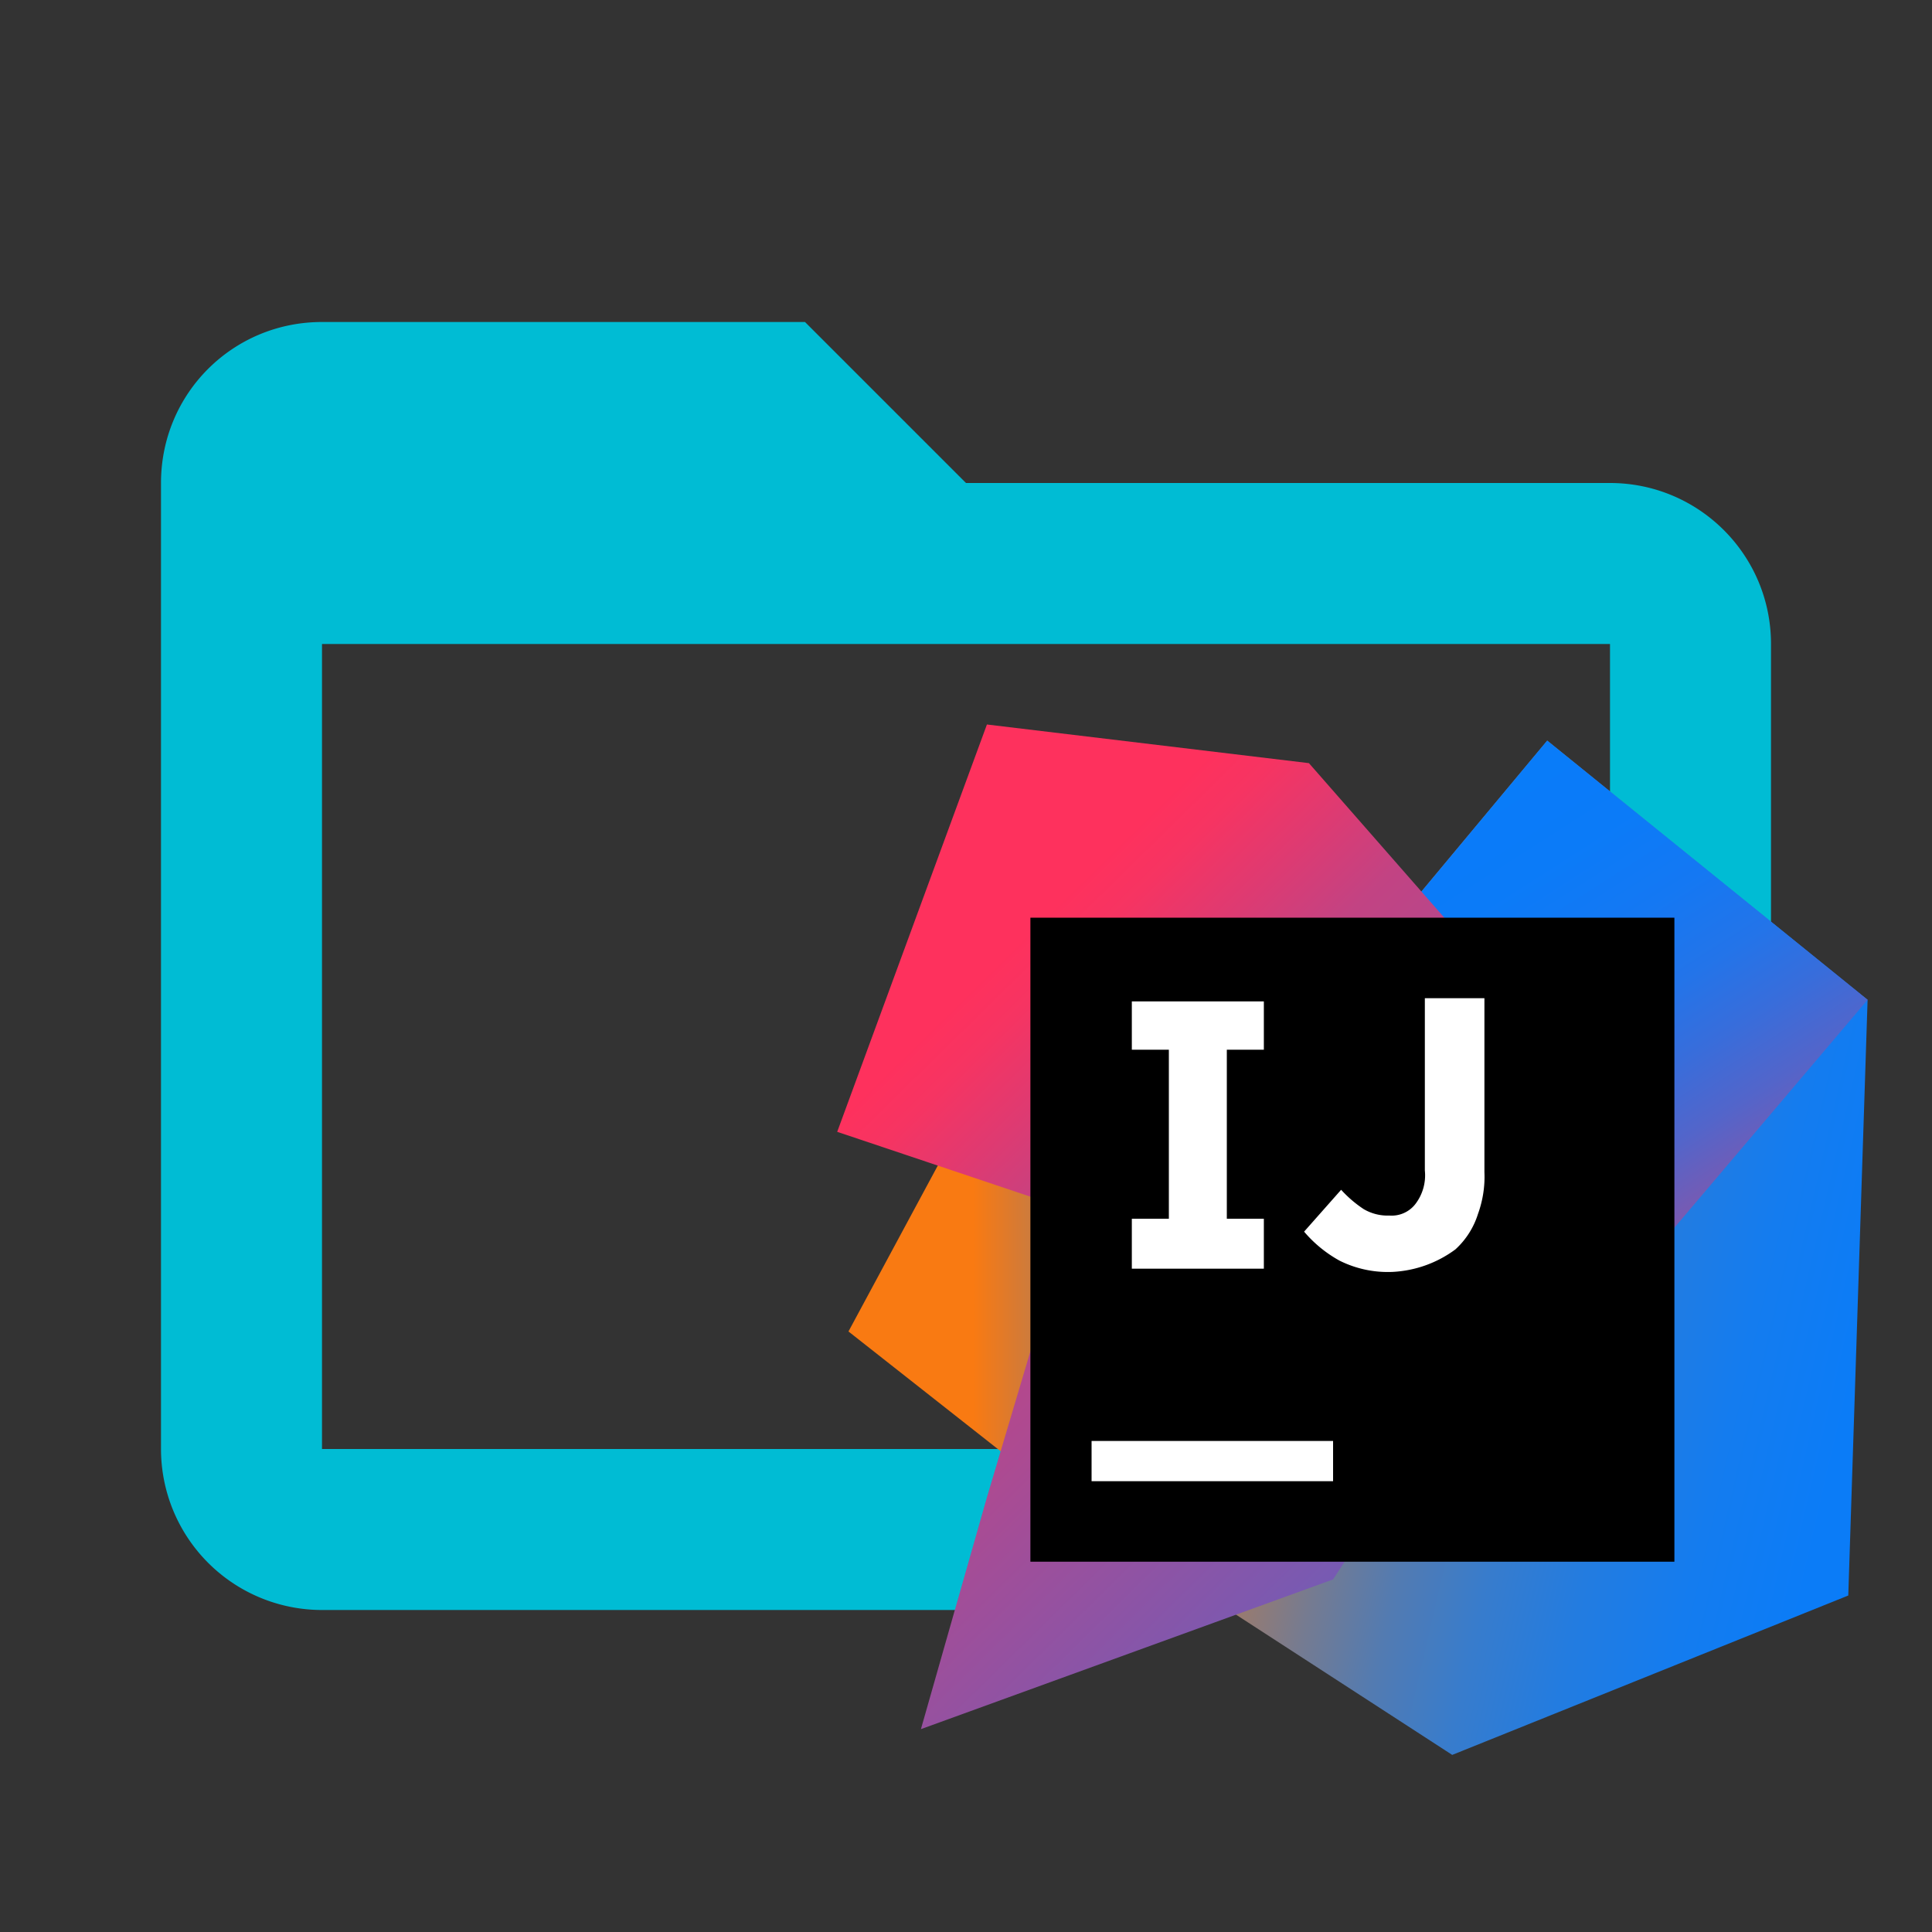 <!--
  - The MIT License (MIT)
  -
  - Copyright (c) 2015-2024 Elior "Mallowigi" Boukhobza
  -
  - Permission is hereby granted, free of charge, to any person obtaining a copy
  - of this software and associated documentation files (the "Software"), to deal
  - in the Software without restriction, including without limitation the rights
  - to use, copy, modify, merge, publish, distribute, sublicense, and/or sell
  - copies of the Software, and to permit persons to whom the Software is
  - furnished to do so, subject to the following conditions:
  -
  - The above copyright notice and this permission notice shall be included in all
  - copies or substantial portions of the Software.
  -
  - THE SOFTWARE IS PROVIDED "AS IS", WITHOUT WARRANTY OF ANY KIND, EXPRESS OR
  - IMPLIED, INCLUDING BUT NOT LIMITED TO THE WARRANTIES OF MERCHANTABILITY,
  - FITNESS FOR A PARTICULAR PURPOSE AND NONINFRINGEMENT. IN NO EVENT SHALL THE
  - AUTHORS OR COPYRIGHT HOLDERS BE LIABLE FOR ANY CLAIM, DAMAGES OR OTHER
  - LIABILITY, WHETHER IN AN ACTION OF CONTRACT, TORT OR OTHERWISE, ARISING FROM,
  - OUT OF OR IN CONNECTION WITH THE SOFTWARE OR THE USE OR OTHER DEALINGS IN THE
  - SOFTWARE.
  -
  -->

<svg viewBox="0 0 24 24" xmlns="http://www.w3.org/2000/svg" clip-rule="evenodd" fill-rule="evenodd"
     stroke-linejoin="round" stroke-miterlimit="1.414" width="16px" height="16px">
  <rect x="0" y="0" width="24" height="24" fill="#333333" stroke="none"/>
  <defs xmlns="http://www.w3.org/2000/svg">
    <linearGradient x1="0%" y1="50%" x2="99.799%" y2="50%" id="a">
      <stop stop-color="#F97A12" offset="26%"/>
      <stop stop-color="#B07B58" offset="46%"/>
      <stop stop-color="#577BAE" offset="72%"/>
      <stop stop-color="#1E7CE5" offset="91%"/>
      <stop stop-color="#087CFA" offset="100%"/>
    </linearGradient>
    <linearGradient x1=".345%" y1="34.54%" x2="121.182%" y2="77.619%" id="b">
      <stop stop-color="#F97A12" offset="0%"/>
      <stop stop-color="#CB7A3E" offset="7%"/>
      <stop stop-color="#9E7B6A" offset="15%"/>
      <stop stop-color="#757B91" offset="24%"/>
      <stop stop-color="#537BB1" offset="33%"/>
      <stop stop-color="#387CCC" offset="43%"/>
      <stop stop-color="#237CE0" offset="54%"/>
      <stop stop-color="#147CEF" offset="66%"/>
      <stop stop-color="#0B7CF7" offset="79%"/>
      <stop stop-color="#087CFA" offset="100%"/>
    </linearGradient>
    <linearGradient x1="78.169%" y1="97.749%" x2="30.106%" y2="-6.624%" id="c">
      <stop stop-color="#FE315D" offset="0%"/>
      <stop stop-color="#CB417E" offset="8%"/>
      <stop stop-color="#9E4E9B" offset="16%"/>
      <stop stop-color="#755BB4" offset="25%"/>
      <stop stop-color="#5365CA" offset="34%"/>
      <stop stop-color="#386DDB" offset="44%"/>
      <stop stop-color="#2374E9" offset="54%"/>
      <stop stop-color="#1478F3" offset="66%"/>
      <stop stop-color="#0B7BF8" offset="79%"/>
      <stop stop-color="#087CFA" offset="100%"/>
    </linearGradient>
    <linearGradient x1="20%" y1="24.087%" x2="103.422%" y2="132.676%" id="d">
      <stop stop-color="#FE315D" offset="0%"/>
      <stop stop-color="#F63462" offset="4%"/>
      <stop stop-color="#DF3A71" offset="10%"/>
      <stop stop-color="#C24383" offset="17%"/>
      <stop stop-color="#AD4A91" offset="29%"/>
      <stop stop-color="#755BB4" offset="55%"/>
      <stop stop-color="#1D76ED" offset="92%"/>
      <stop stop-color="#087CFA" offset="100%"/>
    </linearGradient>
  </defs>
  <path fill="#00BCD4" data-folderColor="idea"
        d="M20,18H4V8H20M20,6H12L10,4H4C2.89,4 2,4.89 2,6V18A2,2 0 0,0 4,20H20A2,2 0 0,0 22,18V8C22,6.89 21.1,6 20,6Z"/>
  <g xmlns="http://www.w3.org/2000/svg" fill="none">
    <path fill="url(#a)" d="M16.2 49.9L.7 37.7l7.7-14.3L30.5 32z" transform="matrix(.2 0 0 .2 10.4 9)"/>
    <path fill="url(#b)" d="M64 17.1l-1.2 37L38.2 64l-14.8-9.6L45 32l-9.4-20.8L44.1 1z"
          transform="matrix(.2 0 0 .2 10.4 9)"/>
    <path fill="url(#c)" d="M64 17.1l-19.5 23-8.9-28.9L44.1 1z" transform="matrix(.2 0 0 .2 10.4 9)"/>
    <path fill="url(#d)" d="M30.8 53.1L5.2 62.4 9.3 48l5.3-17.8L0 25.3 9.3 0l20 2.4L49.1 25z"
          transform="matrix(.2 0 0 .2 10.4 9)"/>
    <path fill="#000" d="M12.8 11.4h8v8h-8z"/>
    <g fill="#FFF">
      <path
          d="M13.56 17.9h3v.5h-3zM15.7 13.04v-.6h-1.64v.6h.46v2.1h-.46v.62h1.64v-.62h-.46v-2.1zM17.3 15.8a1.342 1.342 0 0 1-.66-.14 1.574 1.574 0 0 1-.44-.36l.46-.52c.083.091.177.172.28.24a.586.586 0 0 0 .32.08.372.372 0 0 0 .32-.14.586.586 0 0 0 .12-.42V12.4h.74v2.16c.008.177-.02.354-.08.52a1 1 0 0 1-.28.44 1.43 1.43 0 0 1-.78.28"/>
    </g>
  </g>
</svg>
